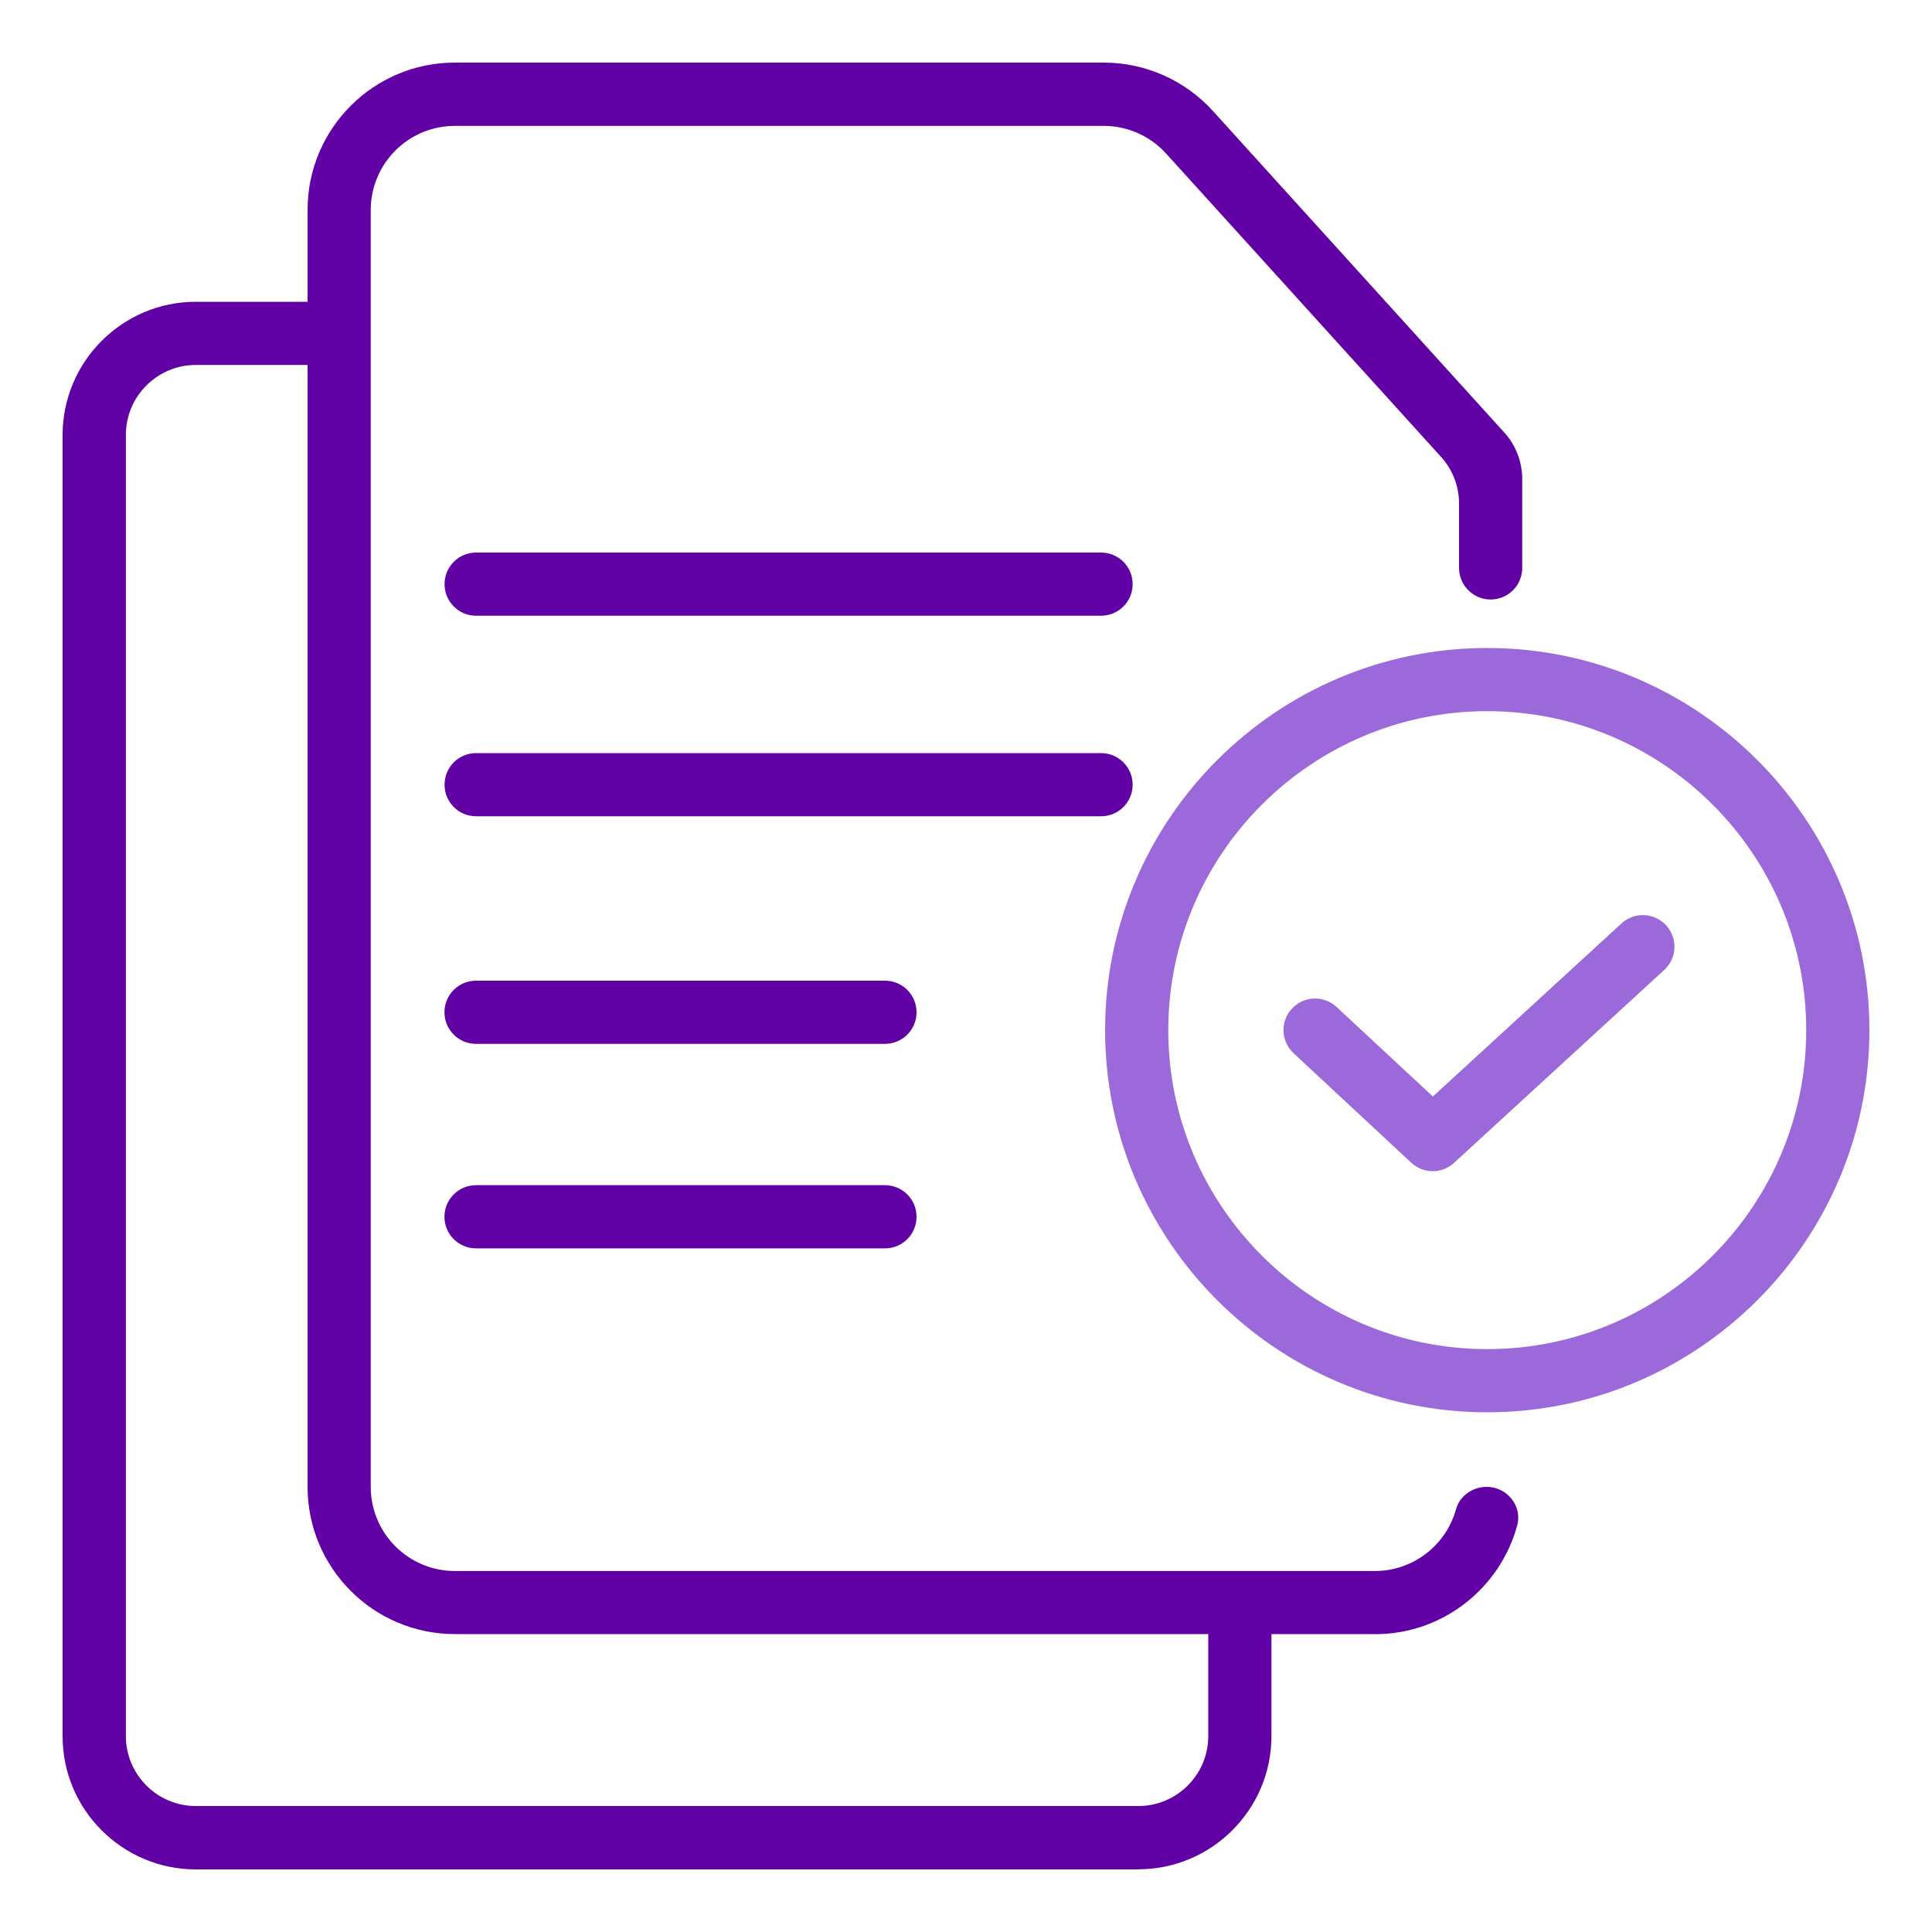 <?xml version="1.0" encoding="UTF-8"?>
<svg id="Layer_1" xmlns="http://www.w3.org/2000/svg" width="200" height="200" version="1.1" viewBox="0 0 200 200">
  <!-- Generator: Adobe Illustrator 30.0.0, SVG Export Plug-In . SVG Version: 2.1.1 Build 123)  -->
  <path d="M142.33,169.16H47.09c-8.42,0-15.25-6.83-15.25-15.25V21.73c0-8.42,6.83-15.25,15.25-15.25h67.17c4.3,0,8.42,1.83,11.3,5.01l30.16,33.28c1.2,1.32,1.86,3.04,1.86,4.82v9.2c0,1.81-1.47,3.27-3.27,3.27h0c-1.81,0-3.27-1.47-3.27-3.27v-6.67c0-1.78-.66-3.5-1.86-4.82l-28.47-31.41c-1.65-1.82-4-2.86-6.45-2.86H47.09c-4.81,0-8.71,3.9-8.71,8.71v132.18c0,4.81,3.9,8.71,8.71,8.71h95.24c4,0,7.38-2.71,8.4-6.4.39-1.4,1.73-2.31,3.18-2.31h0c2.09,0,3.7,1.97,3.15,3.99-1.76,6.48-7.69,11.26-14.72,11.26Z" fill="#6100a5"/>
  <path d="M117.84,193.52H20.27c-7.6,0-13.79-6.18-13.79-13.79V45.03c0-7.6,6.19-13.79,13.79-13.79h14.84v6.54h-14.84c-3.99,0-7.24,3.25-7.24,7.24v134.7c0,3.99,3.25,7.24,7.24,7.24h97.57c3.99,0,7.24-3.25,7.24-7.24v-13.84h6.54v13.84c0,7.6-6.19,13.79-13.79,13.79Z" fill="#6100a5"/>
  <path d="M113.98,63.74H49.29c-1.81,0-3.27-1.46-3.27-3.27s1.46-3.27,3.27-3.27h64.69c1.81,0,3.27,1.46,3.27,3.27s-1.46,3.27-3.27,3.27Z" fill="#6100a5"/>
  <path d="M113.98,84.5H49.29c-1.81,0-3.27-1.46-3.27-3.27s1.46-3.27,3.27-3.27h64.69c1.81,0,3.27,1.46,3.27,3.27s-1.46,3.27-3.27,3.27Z" fill="#6100a5"/>
  <path d="M91.61,108.06h-42.33c-1.81,0-3.27-1.46-3.27-3.27s1.46-3.27,3.27-3.27h42.33c1.81,0,3.27,1.46,3.27,3.27s-1.46,3.27-3.27,3.27Z" fill="#6100a5"/>
  <path d="M91.61,129.23h-42.33c-1.81,0-3.27-1.46-3.27-3.27s1.46-3.27,3.27-3.27h42.33c1.81,0,3.27,1.46,3.27,3.27s-1.46,3.27-3.27,3.27Z" fill="#6100a5"/>
  <path d="M153.96,146.2c-21.81,0-39.56-17.75-39.56-39.56s17.75-39.56,39.56-39.56,39.56,17.75,39.56,39.56-17.75,39.56-39.56,39.56ZM153.96,73.62c-18.21,0-33.02,14.81-33.02,33.02s14.81,33.02,33.02,33.02,33.02-14.81,33.02-33.02-14.81-33.02-33.02-33.02Z" fill="#9c69db"/>
  <path d="M148.32,121.24c-.8,0-1.6-.29-2.23-.88l-12.18-11.33c-1.32-1.23-1.4-3.3-.17-4.62,1.23-1.32,3.3-1.4,4.62-.17l9.97,9.27,19.53-17.92c1.33-1.22,3.4-1.13,4.62.2,1.22,1.33,1.13,3.4-.2,4.62l-21.76,19.97c-.63.58-1.42.86-2.21.86Z" fill="#9c69db"/>
</svg>